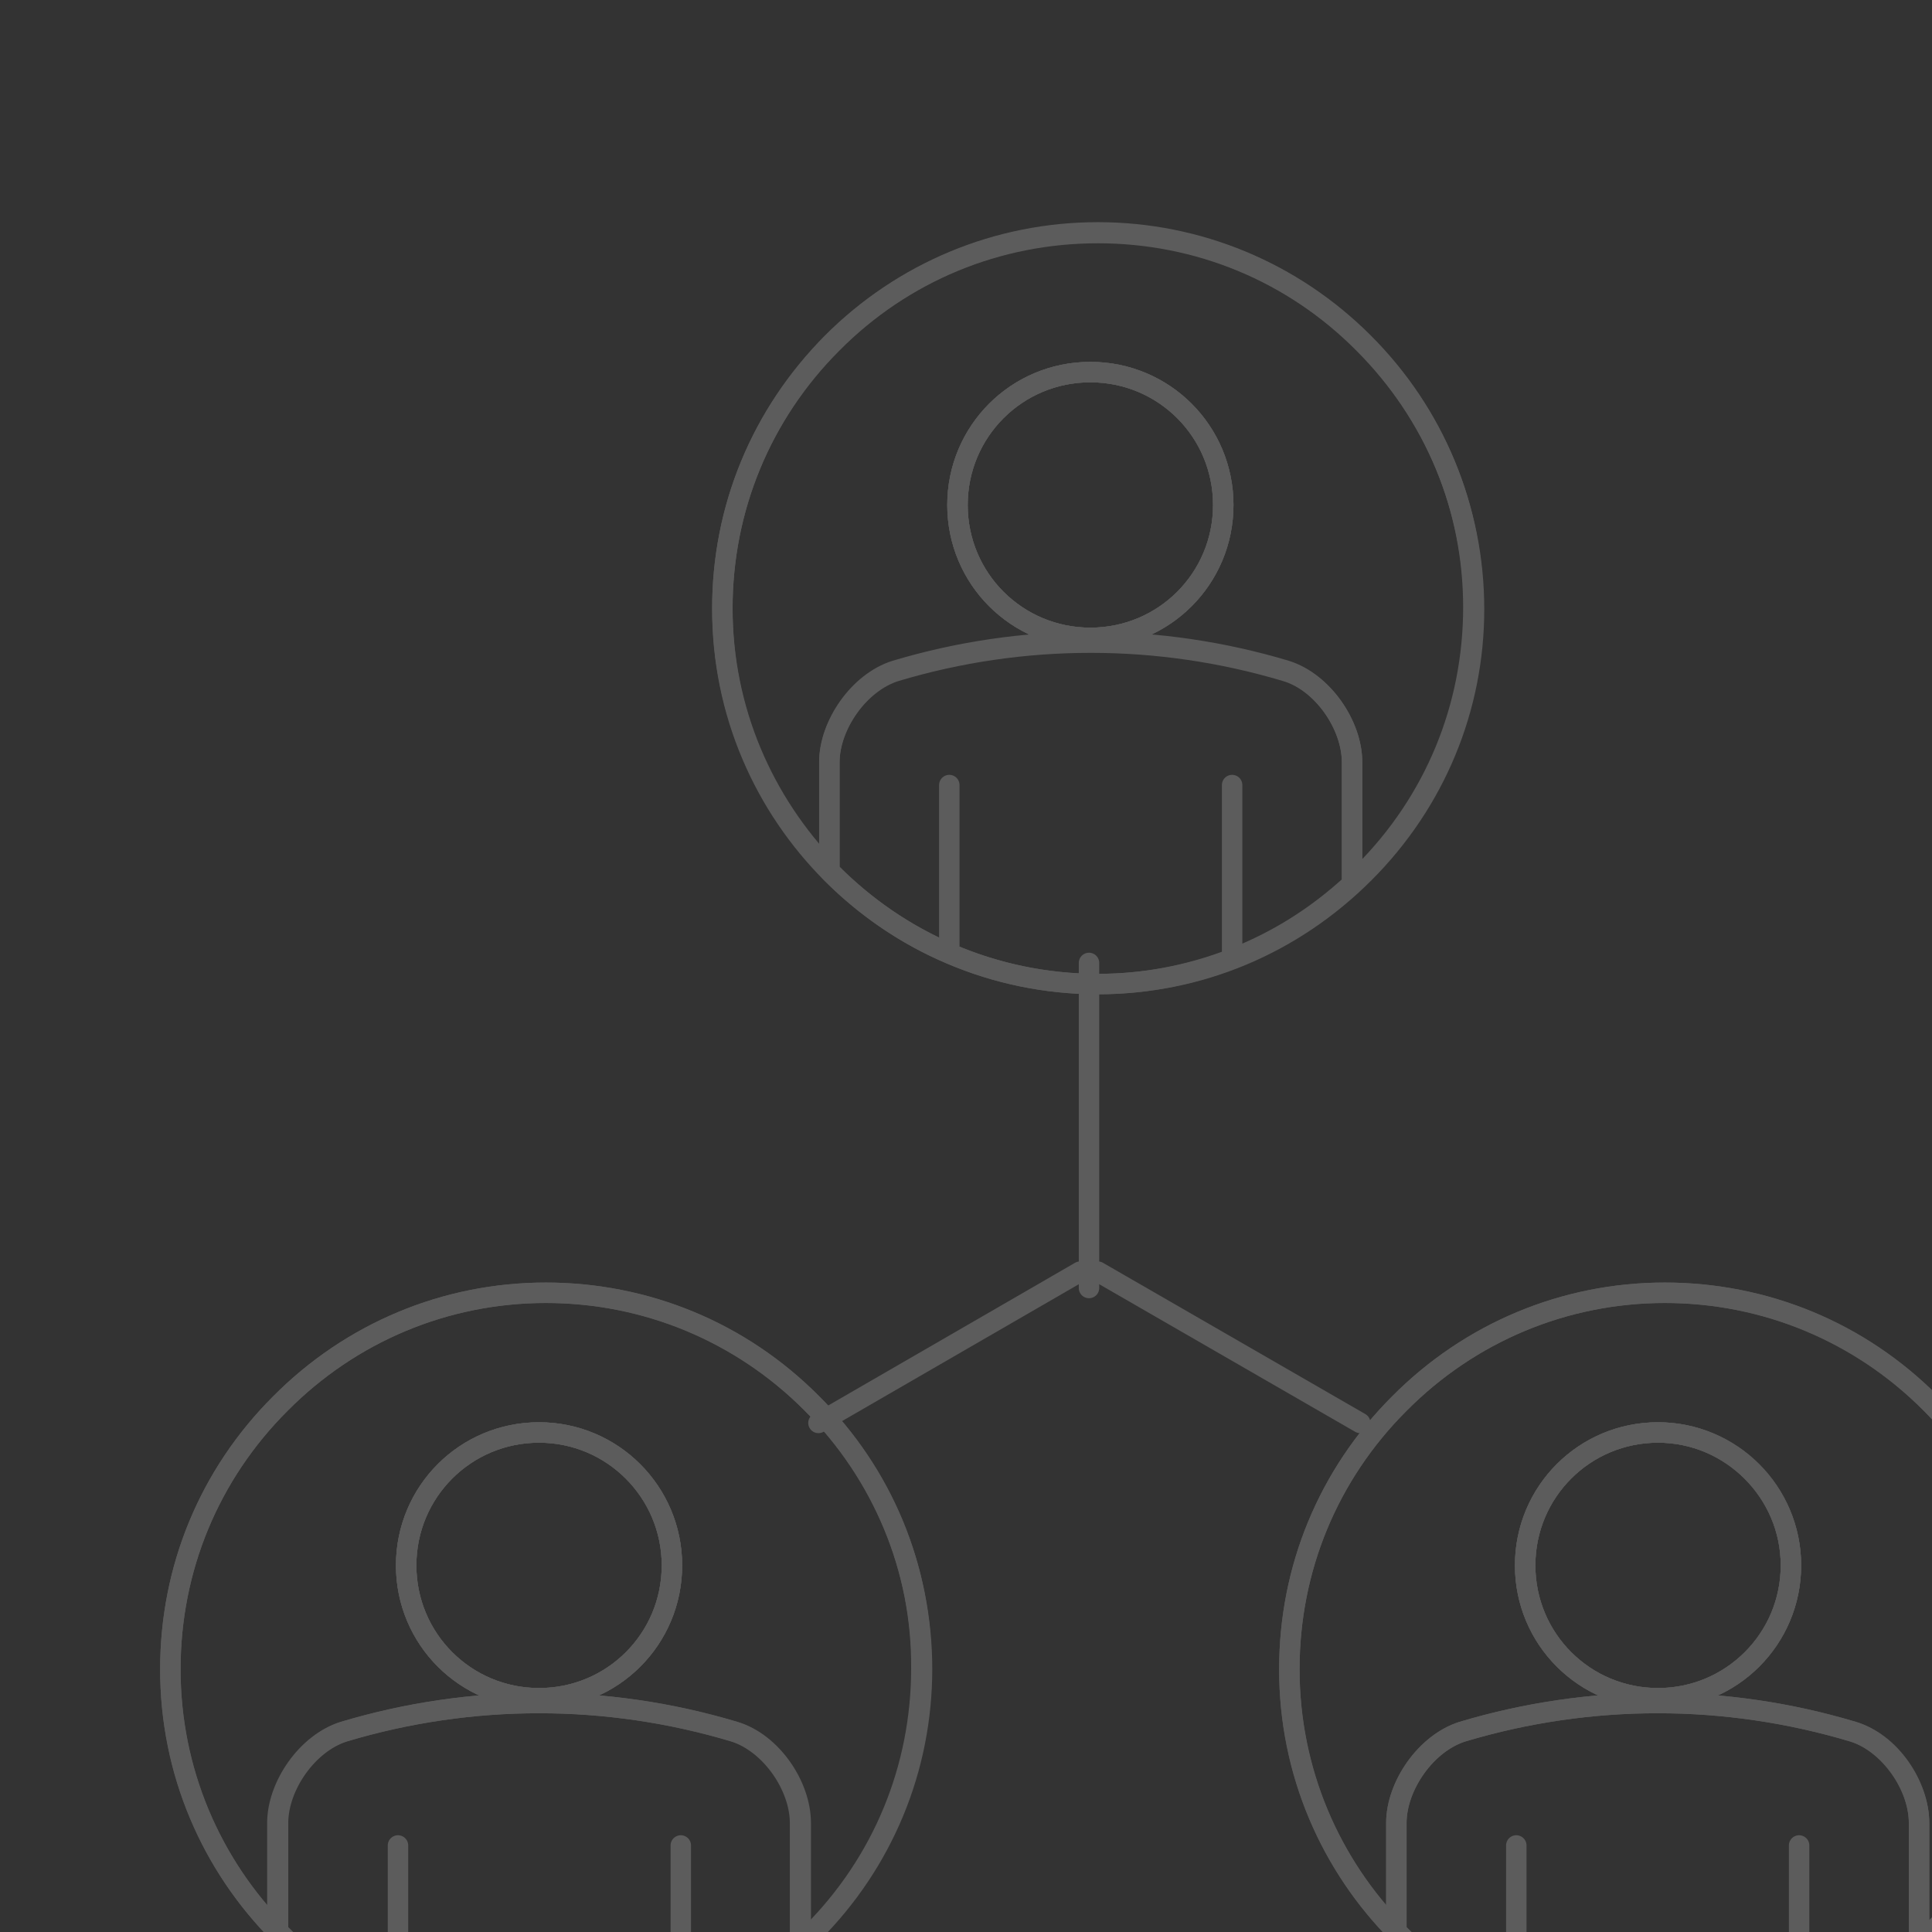 <?xml version="1.0" encoding="utf-8"?>
<!-- Generator: Adobe Illustrator 23.1.1, SVG Export Plug-In . SVG Version: 6.00 Build 0)  -->
<svg version="1.1" id="Layer_1" xmlns="http://www.w3.org/2000/svg" xmlns:xlink="http://www.w3.org/1999/xlink" x="0px" y="0px"
	 viewBox="0 0 283.5 283.5" style="enable-background:new 0 0 283.5 283.5;" xml:space="preserve">
<rect x="0" y="0" width="283.5" height="283.5" fill="#333333" stroke="none"/>
<style type="text/css">
	.st0{opacity:0.2;}
	.st1{fill:none;stroke:#FFFFFF;stroke-width:3;stroke-linecap:round;stroke-linejoin:round;stroke-miterlimit:10;}
	.st2{fill:none;stroke:#FFFFFF;stroke-width:3;stroke-linecap:round;stroke-linejoin:round;}
</style>
<g class="st0">
	<g>
		<path class="st1" d="M283.3,205.9c-10.4-10.4-24.3-16.2-39-16.2c-14.7,0-28.6,5.8-39,16.3c-10.4,10.4-16.1,24.2-16.1,38.9
			c0,15,6,28.6,15.7,38.5c0-4.2,0-9,0-15.9c0-5.4,4.3-11.7,9.7-13.4c18.7-5.6,38.6-5.6,57.3,0c5.4,1.7,9.7,8,9.7,13.4
			c0,8,0,13.2,0,17.8c0.6-0.5,1.2-1,1.7-1.6c10.4-10.4,16.1-24.2,16.1-38.9C299.5,230.2,293.7,216.3,283.3,205.9z M243.3,249.2
			c-10.8,0-19.5-8.7-19.5-19.5s8.7-19.5,19.5-19.5s19.5,8.7,19.5,19.5S254,249.2,243.3,249.2z"/>
		<path class="st2" d="M271.9,254.1c-18.7-5.6-38.6-5.6-57.3,0c-5.4,1.7-9.7,8-9.7,13.4c0,6.9,0,11.7,0,15.9c5,5.1,11,9.3,17.6,12.1
			v-24.7v24.7c6.7,2.9,14.1,4.5,21.8,4.5c6.8,0,13.5-1.3,19.7-3.7v-25.5v25.5c6.5-2.5,12.4-6.2,17.6-11c0-4.6,0-9.8,0-17.8
			C281.6,262,277.4,255.7,271.9,254.1z"/>
		<path class="st1" d="M243.3,210.2c-10.8,0-19.5,8.7-19.5,19.5s8.7,19.5,19.5,19.5s19.5-8.7,19.5-19.5
			C262.8,219,254,210.2,243.3,210.2z"/>
		<path class="st2" d="M283.4,283.7c-10.5,10.5-24.3,16.3-39.1,16.3c-30.4,0-55.2-24.7-55.1-55.1c0-14.7,5.7-28.5,16.1-38.9
			c10.4-10.5,24.3-16.3,39-16.3c14.7,0,28.6,5.7,39,16.2c10.4,10.4,16.2,24.3,16.2,39C299.5,259.5,293.8,273.3,283.4,283.7z"/>
		<path class="st2" d="M262.8,229.7c0,10.8-8.7,19.5-19.5,19.5s-19.5-8.7-19.5-19.5s8.7-19.5,19.5-19.5
			C254,210.2,262.8,219,262.8,229.7z"/>
	</g>
	<g>
		<path class="st1" d="M119.1,205.9c-10.4-10.4-24.3-16.2-39-16.2s-28.6,5.8-39,16.3C30.7,216.4,25,230.2,25,244.9
			c0,15,6,28.6,15.7,38.5c0-4.2,0-9,0-15.9c0-5.4,4.3-11.7,9.7-13.4c18.7-5.6,38.6-5.6,57.3,0c5.4,1.7,9.7,8,9.7,13.4
			c0,8,0,13.2,0,17.8c0.6-0.5,1.2-1,1.7-1.6c10.4-10.4,16.1-24.2,16.1-38.9C135.3,230.2,129.6,216.3,119.1,205.9z M79.1,249.2
			c-10.8,0-19.5-8.7-19.5-19.5s8.7-19.5,19.5-19.5s19.5,8.7,19.5,19.5S89.9,249.2,79.1,249.2z"/>
		<path class="st2" d="M107.8,254.1c-18.7-5.6-38.6-5.6-57.3,0c-5.4,1.7-9.7,8-9.7,13.4c0,6.9,0,11.7,0,15.9c5,5.1,11,9.3,17.6,12.1
			v-24.7v24.7c6.7,2.9,14.1,4.5,21.8,4.5c6.8,0,13.5-1.3,19.7-3.7v-25.5v25.5c6.5-2.5,12.4-6.2,17.6-11c0-4.6,0-9.8,0-17.8
			C117.5,262,113.2,255.7,107.8,254.1z"/>
		<path class="st1" d="M79.1,210.2c-10.8,0-19.5,8.7-19.5,19.5s8.7,19.5,19.5,19.5s19.5-8.7,19.5-19.5
			C98.6,219,89.9,210.2,79.1,210.2z"/>
		<path class="st2" d="M119.2,283.7C108.7,294.2,94.9,300,80.1,300c-30.4,0-55.2-24.7-55.1-55.1c0-14.7,5.7-28.5,16.1-38.9
			c10.4-10.5,24.3-16.3,39-16.3s28.6,5.7,39,16.2c10.4,10.4,16.2,24.3,16.2,39C135.3,259.5,129.6,273.3,119.2,283.7z"/>
		<path class="st2" d="M98.6,229.7c0,10.8-8.7,19.5-19.5,19.5s-19.5-8.7-19.5-19.5s8.7-19.5,19.5-19.5S98.6,219,98.6,229.7z"/>
	</g>
	<line class="st2" x1="159.8" y1="141.3" x2="159.8" y2="189"/>
	<g>
		<line class="st2" x1="120.1" y1="208.8" x2="158.5" y2="186.6"/>
		<line class="st2" x1="199.6" y1="208.8" x2="161.1" y2="186.6"/>
	</g>
	<g>
		<path class="st1" d="M200.1,50.3c-10.4-10.4-24.3-16.2-39-16.2s-28.6,5.8-39,16.2C111.7,60.8,106,74.6,106,89.2
			c0,15,6,28.5,15.7,38.5c0-4.2,0-9,0-15.9c0-5.4,4.3-11.7,9.7-13.4c18.7-5.6,38.6-5.6,57.3,0c5.4,1.7,9.7,8,9.7,13.4
			c0,8,0,13.2,0,17.8c0.6-0.5,1.2-1,1.7-1.6c10.4-10.4,16.1-24.2,16.1-38.9C216.2,74.5,210.5,60.7,200.1,50.3z M160,93.6
			c-10.8,0-19.5-8.7-19.5-19.5s8.7-19.5,19.5-19.5s19.5,8.7,19.5,19.5S170.8,93.6,160,93.6z"/>
		<path class="st2" d="M188.7,98.5c-18.7-5.6-38.6-5.6-57.3,0c-5.4,1.7-9.7,8-9.7,13.4c0,6.9,0,11.7,0,15.9c5,5.1,11,9.3,17.6,12.1
			v-24.7v24.7c6.7,2.9,14.1,4.5,21.8,4.5c6.8,0,13.5-1.3,19.7-3.7v-25.5v25.5c6.5-2.5,12.4-6.2,17.6-11c0-4.6,0-9.8,0-17.8
			C198.4,106.4,194.1,100.1,188.7,98.5z"/>
		<path class="st1" d="M160,54.6c-10.8,0-19.5,8.7-19.5,19.5s8.7,19.5,19.5,19.5s19.5-8.7,19.5-19.5S170.8,54.6,160,54.6z"/>
		<path class="st2" d="M200.2,128.1c-10.5,10.5-24.3,16.3-39.1,16.3c-30.4,0-55.2-24.7-55.1-55.1c0-14.7,5.7-28.5,16.1-38.9
			c10.4-10.5,24.3-16.2,39-16.2s28.6,5.7,39,16.2c10.4,10.4,16.2,24.3,16.2,39C216.3,103.9,210.6,117.7,200.2,128.1z"/>
		<path class="st2" d="M179.5,74.1c0,10.8-8.7,19.5-19.5,19.5s-19.5-8.7-19.5-19.5s8.7-19.5,19.5-19.5S179.5,63.3,179.5,74.1z"/>
	</g>
</g>
</svg>
